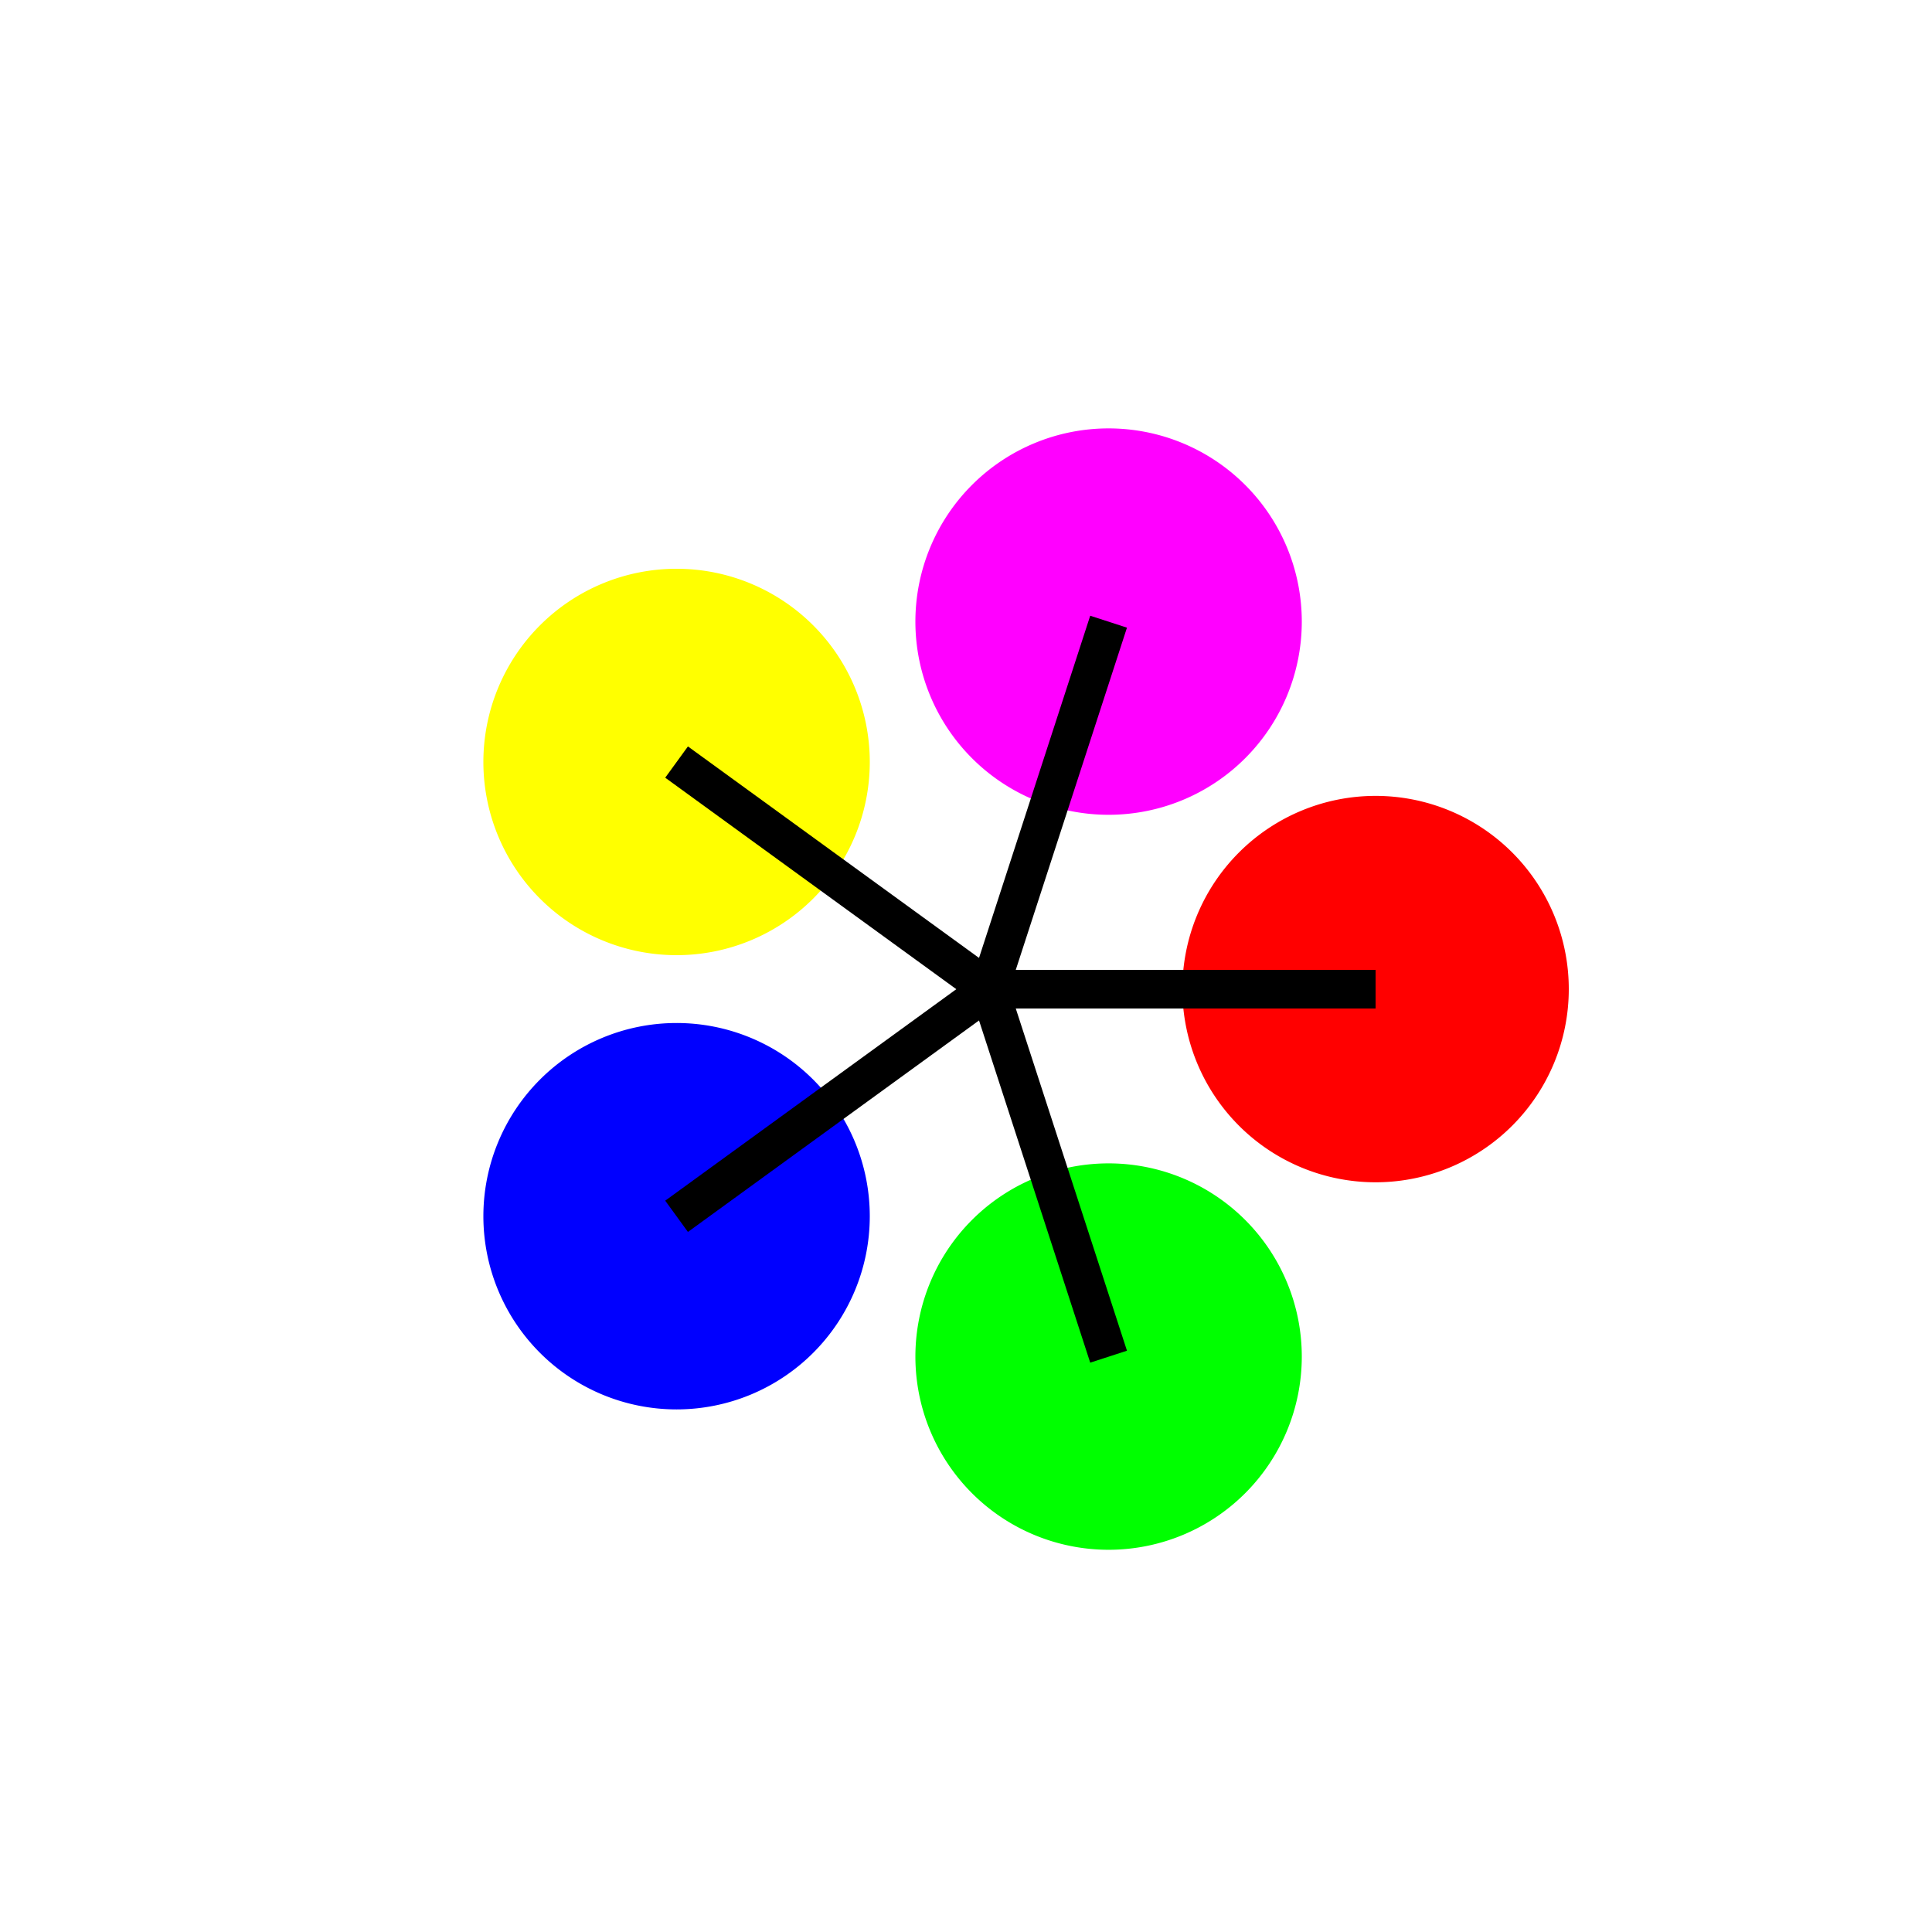 <!--

Generated by DrawGPT.
Free, open source, AI generated images in SVG, PNG, and HTML Canvas format.
https://drawgpt.ai

Created: 2023-09-26T09:46:56.681Z
Link: https://drawgpt.ai/prompt/44965/

-->
<svg xmlns="http://www.w3.org/2000/svg" xmlns:xlink="http://www.w3.org/1999/xlink" width="500" height="500"><defs/><g><rect fill="#ffffff" stroke="none" x="0" y="0" width="512" height="512"/><path fill="#ffffff" stroke="none" paint-order="stroke fill markers" d=" M 406 256 A 150 150 0 1 1 406 255.85"/><path fill="#ff0000" stroke="none" paint-order="stroke fill markers" d=" M 406 256 A 50 50 0 1 1 406 255.95"/><path fill="none" stroke="#000000" paint-order="fill stroke markers" d=" M 356 256 L 256 256" stroke-miterlimit="10" stroke-width="10" stroke-dasharray=""/><path fill="#00ff00" stroke="none" paint-order="stroke fill markers" d=" M 336.902 351.106 A 50 50 0 1 1 336.902 351.056"/><path fill="none" stroke="#000000" paint-order="fill stroke markers" d=" M 286.902 351.106 L 256 256" stroke-miterlimit="10" stroke-width="10" stroke-dasharray=""/><path fill="#0000ff" stroke="none" paint-order="stroke fill markers" d=" M 225.098 314.779 A 50 50 0 1 1 225.098 314.729"/><path fill="none" stroke="#000000" paint-order="fill stroke markers" d=" M 175.098 314.779 L 256 256" stroke-miterlimit="10" stroke-width="10" stroke-dasharray=""/><path fill="#ffff00" stroke="none" paint-order="stroke fill markers" d=" M 225.098 197.221 A 50 50 0 1 1 225.098 197.171"/><path fill="none" stroke="#000000" paint-order="fill stroke markers" d=" M 175.098 197.221 L 256 256" stroke-miterlimit="10" stroke-width="10" stroke-dasharray=""/><path fill="#ff00ff" stroke="none" paint-order="stroke fill markers" d=" M 336.902 160.894 A 50 50 0 1 1 336.902 160.844"/><path fill="none" stroke="#000000" paint-order="fill stroke markers" d=" M 286.902 160.894 L 256 256" stroke-miterlimit="10" stroke-width="10" stroke-dasharray=""/></g></svg>